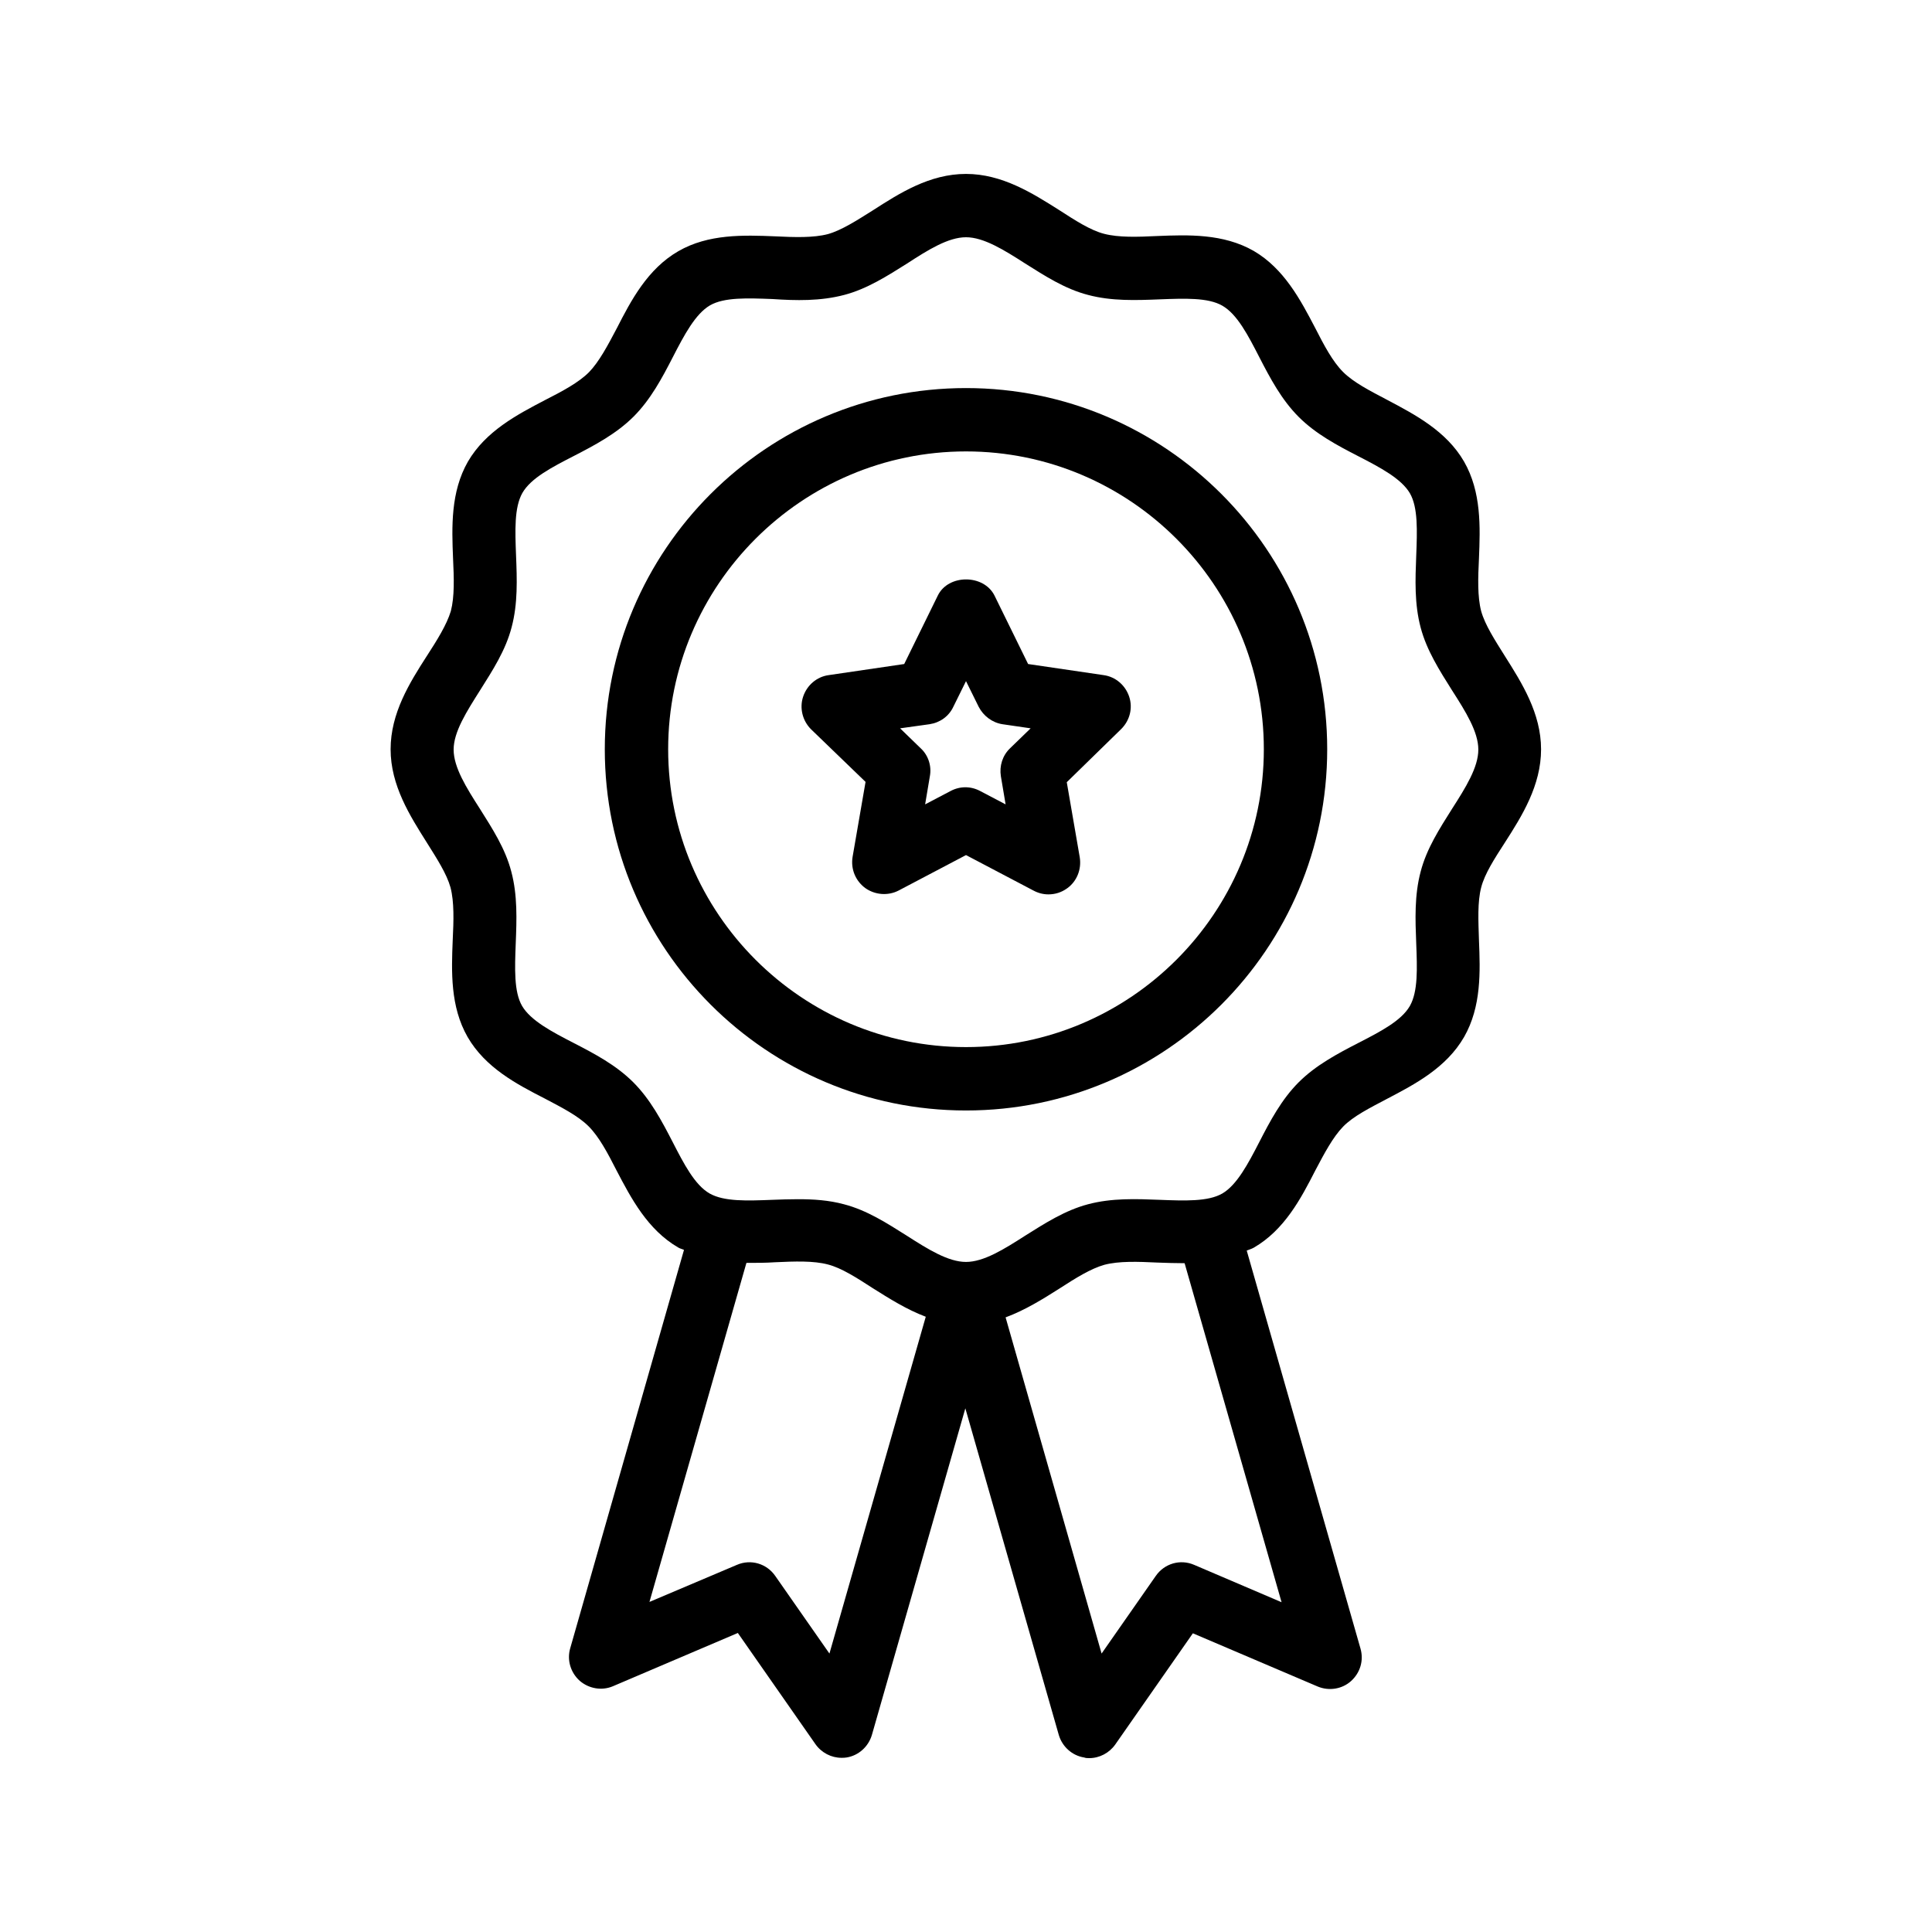 <?xml version="1.0" encoding="UTF-8"?>
<!-- Uploaded to: ICON Repo, www.iconrepo.com, Generator: ICON Repo Mixer Tools -->
<svg fill="#000000" width="800px" height="800px" version="1.1" viewBox="144 144 512 512" xmlns="http://www.w3.org/2000/svg">
 <g>
  <path d="m400 438.29c52.816 0 95.723-42.906 95.723-95.723s-42.906-95.723-95.723-95.723-95.723 42.906-95.723 95.723c-0.004 52.812 42.906 95.723 95.723 95.723zm0-174.66c43.496 0 78.93 35.434 78.93 78.93s-35.434 78.93-78.93 78.93-78.93-35.434-78.93-78.93c-0.004-43.492 35.434-78.93 78.93-78.93z"/>
  <path d="m257.09 317.88c-4.535 7.055-9.574 15.113-9.574 24.688 0 9.574 5.121 17.633 9.574 24.688 2.688 4.281 5.289 8.312 6.297 11.922 1.008 3.863 0.84 8.816 0.586 14.023-0.336 8.23-0.672 17.551 3.945 25.609 4.703 8.145 13.016 12.512 20.402 16.289 4.617 2.434 8.902 4.617 11.672 7.391 2.769 2.769 5.039 7.055 7.391 11.672 3.863 7.391 8.23 15.703 16.289 20.402 0.504 0.336 1.09 0.418 1.594 0.672l-30.145 105.55c-0.922 3.106 0.082 6.465 2.519 8.648 2.434 2.098 5.879 2.688 8.816 1.426l33.082-14.105 20.57 29.473c1.594 2.266 4.199 3.609 6.887 3.609 0.418 0 0.922 0 1.344-0.082 3.191-0.504 5.793-2.856 6.719-5.961l24.77-86.57 24.77 86.57c0.922 3.106 3.527 5.457 6.719 5.961 0.426 0.168 0.93 0.168 1.352 0.168 2.688 0 5.289-1.344 6.887-3.609l20.57-29.473 33.082 14.105c3.023 1.258 6.465 0.672 8.816-1.426 2.434-2.184 3.441-5.457 2.519-8.648l-30.145-105.46c0.586-0.25 1.258-0.418 1.848-0.754 8.145-4.703 12.512-13.016 16.289-20.402 2.434-4.617 4.703-8.902 7.391-11.672s7.055-4.953 11.672-7.391c7.391-3.863 15.703-8.23 20.402-16.375 4.617-8.062 4.281-17.383 3.945-25.609-0.168-5.289-0.418-10.16 0.586-14.023 0.922-3.609 3.527-7.641 6.297-11.922 4.535-7.055 9.574-15.113 9.574-24.688 0-9.574-5.121-17.633-9.574-24.688-2.688-4.281-5.289-8.312-6.297-11.922-1.008-3.863-0.84-8.816-0.586-14.023 0.336-8.23 0.672-17.551-3.945-25.609-4.703-8.145-13.098-12.512-20.402-16.375-4.617-2.434-8.902-4.617-11.672-7.391-2.769-2.769-5.039-7.055-7.391-11.672-3.863-7.391-8.23-15.703-16.289-20.402-8.062-4.617-17.383-4.281-25.609-3.945-5.207 0.25-10.16 0.418-14.023-0.586-3.609-0.922-7.641-3.527-11.922-6.297-7.055-4.457-15.117-9.578-24.688-9.578-9.656 0-17.633 5.121-24.688 9.656-4.281 2.688-8.312 5.289-11.922 6.297-3.863 1.008-8.816 0.84-14.023 0.586-8.23-0.336-17.633-0.672-25.609 3.945-8.145 4.703-12.512 13.016-16.289 20.402-2.434 4.617-4.703 8.902-7.391 11.672-2.769 2.769-7.055 5.039-11.672 7.391-7.391 3.863-15.703 8.23-20.402 16.289-4.617 8.062-4.281 17.383-3.945 25.609 0.25 5.289 0.418 10.16-0.586 14.023-1.098 3.617-3.617 7.644-6.387 11.93zm106.72 264.33-14.359-20.57c-2.266-3.273-6.465-4.535-10.16-2.938l-23.176 9.824 25.695-89.848c2.519 0 5.121 0 7.559-0.168 5.289-0.25 10.242-0.418 14.023 0.586 3.609 0.922 7.641 3.527 11.922 6.297 4.281 2.688 8.902 5.625 14.023 7.559zm119.82-13.605-23.176-9.906c-3.695-1.594-7.894-0.336-10.16 2.938l-14.359 20.57-25.441-89.09c5.207-1.93 9.91-4.871 14.273-7.641 4.281-2.769 8.312-5.289 11.922-6.297 3.863-1.008 8.816-0.84 14.023-0.586 2.352 0.082 4.785 0.168 7.223 0.168zm-212.36-241.74c3.273-5.207 6.719-10.496 8.312-16.625 1.68-6.297 1.426-12.762 1.176-19.062-0.25-6.551-0.504-12.68 1.68-16.543 2.266-3.945 7.809-6.801 13.688-9.824 5.543-2.856 11.25-5.879 15.785-10.41 4.535-4.535 7.559-10.242 10.41-15.785 3.023-5.879 5.961-11.418 9.824-13.688 3.777-2.184 9.992-1.93 16.543-1.68 6.215 0.418 12.684 0.586 19.062-1.094 6.047-1.594 11.418-5.039 16.625-8.312 5.543-3.609 10.918-6.969 15.621-6.969s10.078 3.359 15.703 6.969c5.207 3.273 10.496 6.719 16.625 8.312 6.297 1.68 12.762 1.426 19.062 1.176 6.551-0.25 12.762-0.504 16.543 1.68 3.945 2.266 6.801 7.809 9.824 13.688 2.856 5.543 5.879 11.25 10.41 15.785 4.535 4.535 10.242 7.559 15.785 10.41 5.879 3.023 11.418 5.961 13.688 9.824 2.184 3.777 1.93 9.992 1.68 16.543-0.25 6.297-0.504 12.762 1.176 19.062 1.594 6.047 5.039 11.418 8.312 16.625 3.609 5.625 6.969 11 6.969 15.703 0 4.703-3.359 10.078-6.969 15.703-3.273 5.207-6.719 10.496-8.312 16.625-1.68 6.297-1.426 12.762-1.176 19.062 0.25 6.551 0.504 12.68-1.68 16.543-2.266 3.945-7.809 6.801-13.688 9.824-5.543 2.856-11.25 5.879-15.785 10.41-4.535 4.535-7.559 10.242-10.41 15.785-3.023 5.879-5.961 11.418-9.824 13.688-3.777 2.184-9.992 1.93-16.543 1.68-6.297-0.25-12.762-0.504-19.062 1.176-6.047 1.594-11.418 5.039-16.625 8.312-5.625 3.609-11 6.969-15.703 6.969s-10.078-3.359-15.703-6.969c-5.207-3.273-10.496-6.719-16.625-8.312-4.031-1.09-8.062-1.344-12.176-1.344-2.352 0-4.617 0.082-6.887 0.168-6.551 0.25-12.68 0.504-16.543-1.68-3.945-2.266-6.801-7.809-9.824-13.688-2.856-5.543-5.879-11.25-10.41-15.785-4.535-4.535-10.242-7.559-15.785-10.41-5.879-3.023-11.418-5.961-13.688-9.824-2.184-3.777-1.93-9.992-1.68-16.543 0.25-6.297 0.504-12.762-1.176-19.062-1.594-6.129-5.039-11.418-8.312-16.625-3.609-5.625-6.969-11-6.969-15.703 0-4.703 3.441-10.078 7.051-15.785z"/>
  <path d="m373.38 351.21-3.441 19.902c-0.504 3.191 0.754 6.297 3.359 8.23 2.602 1.848 6.047 2.098 8.816 0.672l17.887-9.41 17.887 9.406c1.258 0.672 2.602 1.008 3.945 1.008 1.762 0 3.441-0.504 4.953-1.594 2.602-1.848 3.863-5.039 3.359-8.23l-3.441-19.902 14.441-14.105c2.266-2.266 3.106-5.543 2.098-8.566-1.008-3.023-3.609-5.289-6.801-5.711l-19.984-2.938-8.902-18.137c-2.856-5.711-12.258-5.711-15.031 0l-8.902 18.137-19.984 2.938c-3.191 0.418-5.793 2.688-6.801 5.711-1.008 3.023-0.168 6.383 2.098 8.648zm16.965-15.285c2.769-0.418 5.121-2.098 6.297-4.617l3.359-6.801 3.359 6.801c1.258 2.434 3.609 4.199 6.297 4.617l7.473 1.09-5.457 5.289c-2.016 1.93-2.856 4.703-2.434 7.391l1.258 7.473-6.719-3.527c-1.258-0.672-2.602-1.008-3.945-1.008s-2.688 0.336-3.945 1.008l-6.719 3.527 1.258-7.473c0.504-2.688-0.418-5.543-2.434-7.391l-5.457-5.289z"/>
 </g>
</svg>